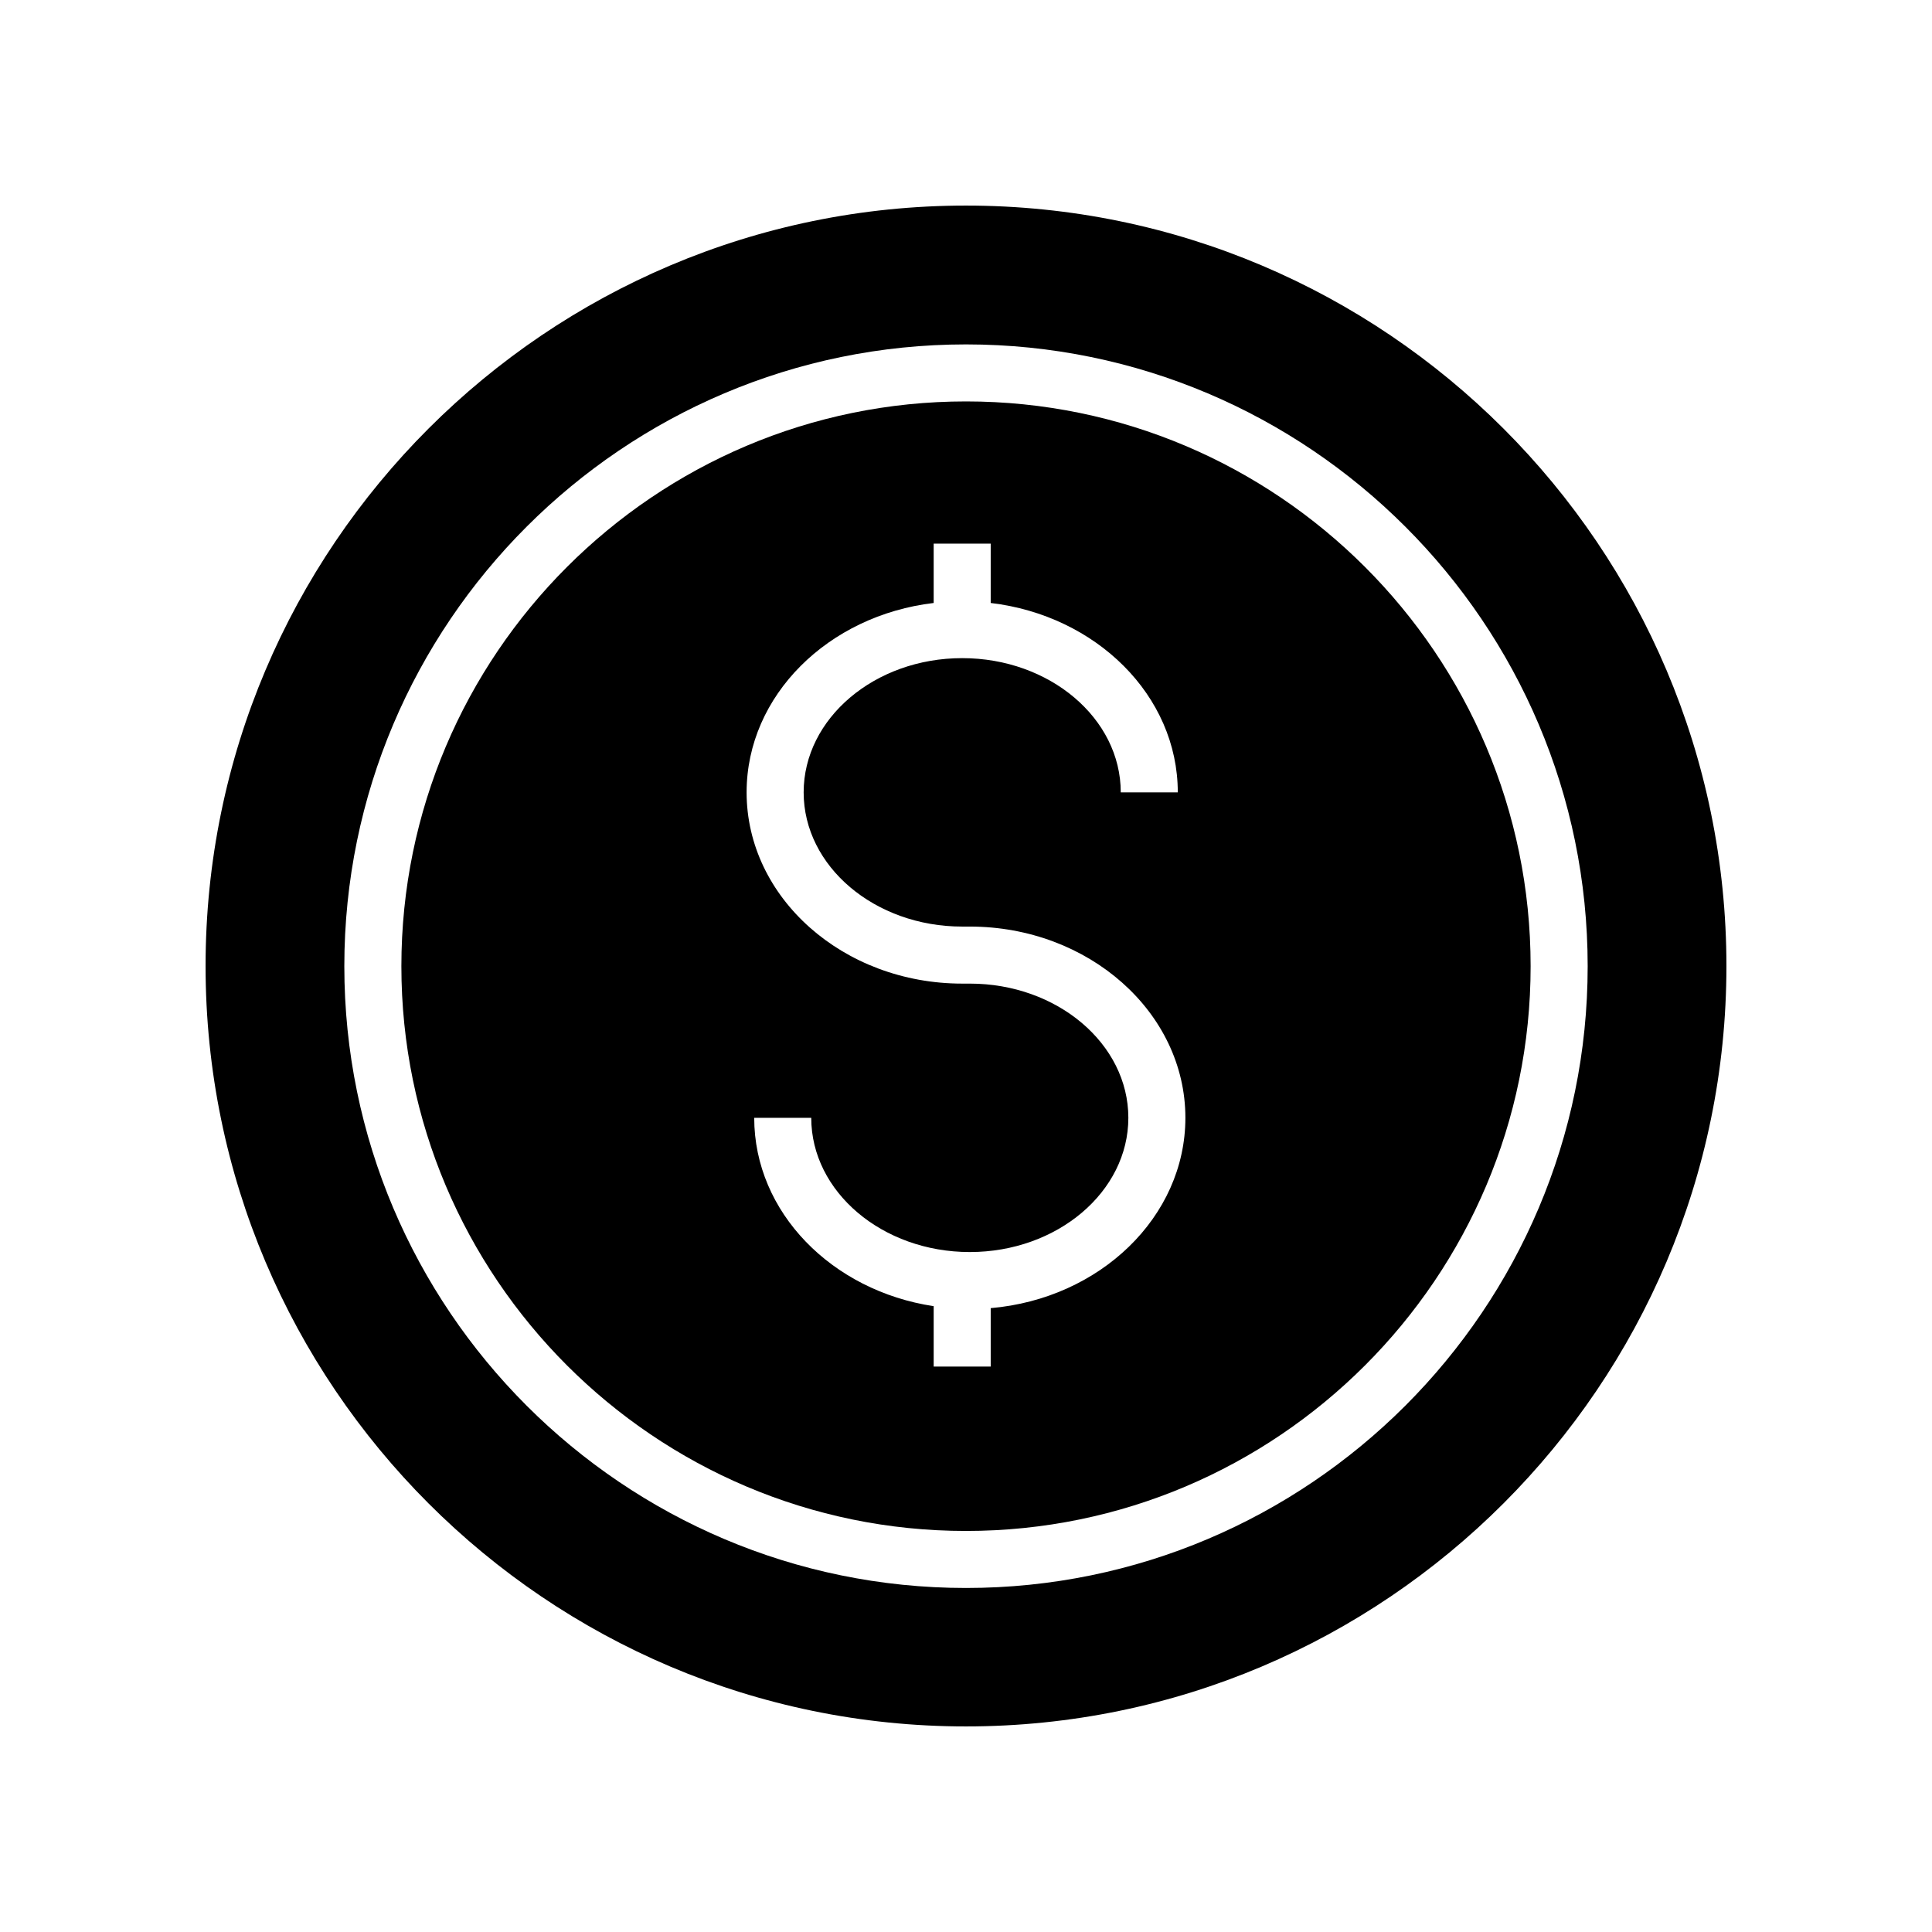 <?xml version="1.0" encoding="UTF-8"?>
<!-- Uploaded to: ICON Repo, www.iconrepo.com, Generator: ICON Repo Mixer Tools -->
<svg fill="#000000" width="800px" height="800px" version="1.1" viewBox="144 144 512 512" xmlns="http://www.w3.org/2000/svg">
 <g>
  <path d="m400 250.38c-82.508 0-149.63 67.141-149.63 149.67 0 82.527 67.121 149.67 149.63 149.67 82.508 0 149.63-67.141 149.63-149.67 0-82.527-67.125-149.67-149.63-149.67zm6.547 240.29v15.48h-15.113v-16c-26.953-4.059-47.559-24.867-47.559-49.914h15.113c0 19.613 18.852 35.57 42.02 35.57 23.168 0 42.016-15.957 42.016-35.57s-18.848-35.57-42.016-35.57h-2.016c-31.504 0-57.133-22.734-57.133-50.684 0-25.668 21.641-46.891 49.574-50.188v-15.73h15.113v15.73c27.934 3.297 49.578 24.516 49.578 50.188h-15.113c0-19.613-18.852-35.57-42.02-35.57-23.168 0-42.016 15.957-42.016 35.57s18.848 35.57 42.016 35.57h2.016c31.504 0 57.133 22.734 57.133 50.684-0.004 26.285-22.684 47.949-51.594 50.434z"/>
  <path d="m400 198.48c-111.12 0-201.52 90.406-201.52 201.52s90.402 201.52 201.52 201.52 201.52-90.406 201.52-201.52c0-111.12-90.402-201.52-201.52-201.52zm0 366.35c-90.84 0-164.75-73.922-164.75-164.78-0.004-90.859 73.902-164.78 164.75-164.78 90.84 0 164.75 73.922 164.75 164.78s-73.906 164.78-164.75 164.78z"/>
 </g>
</svg>